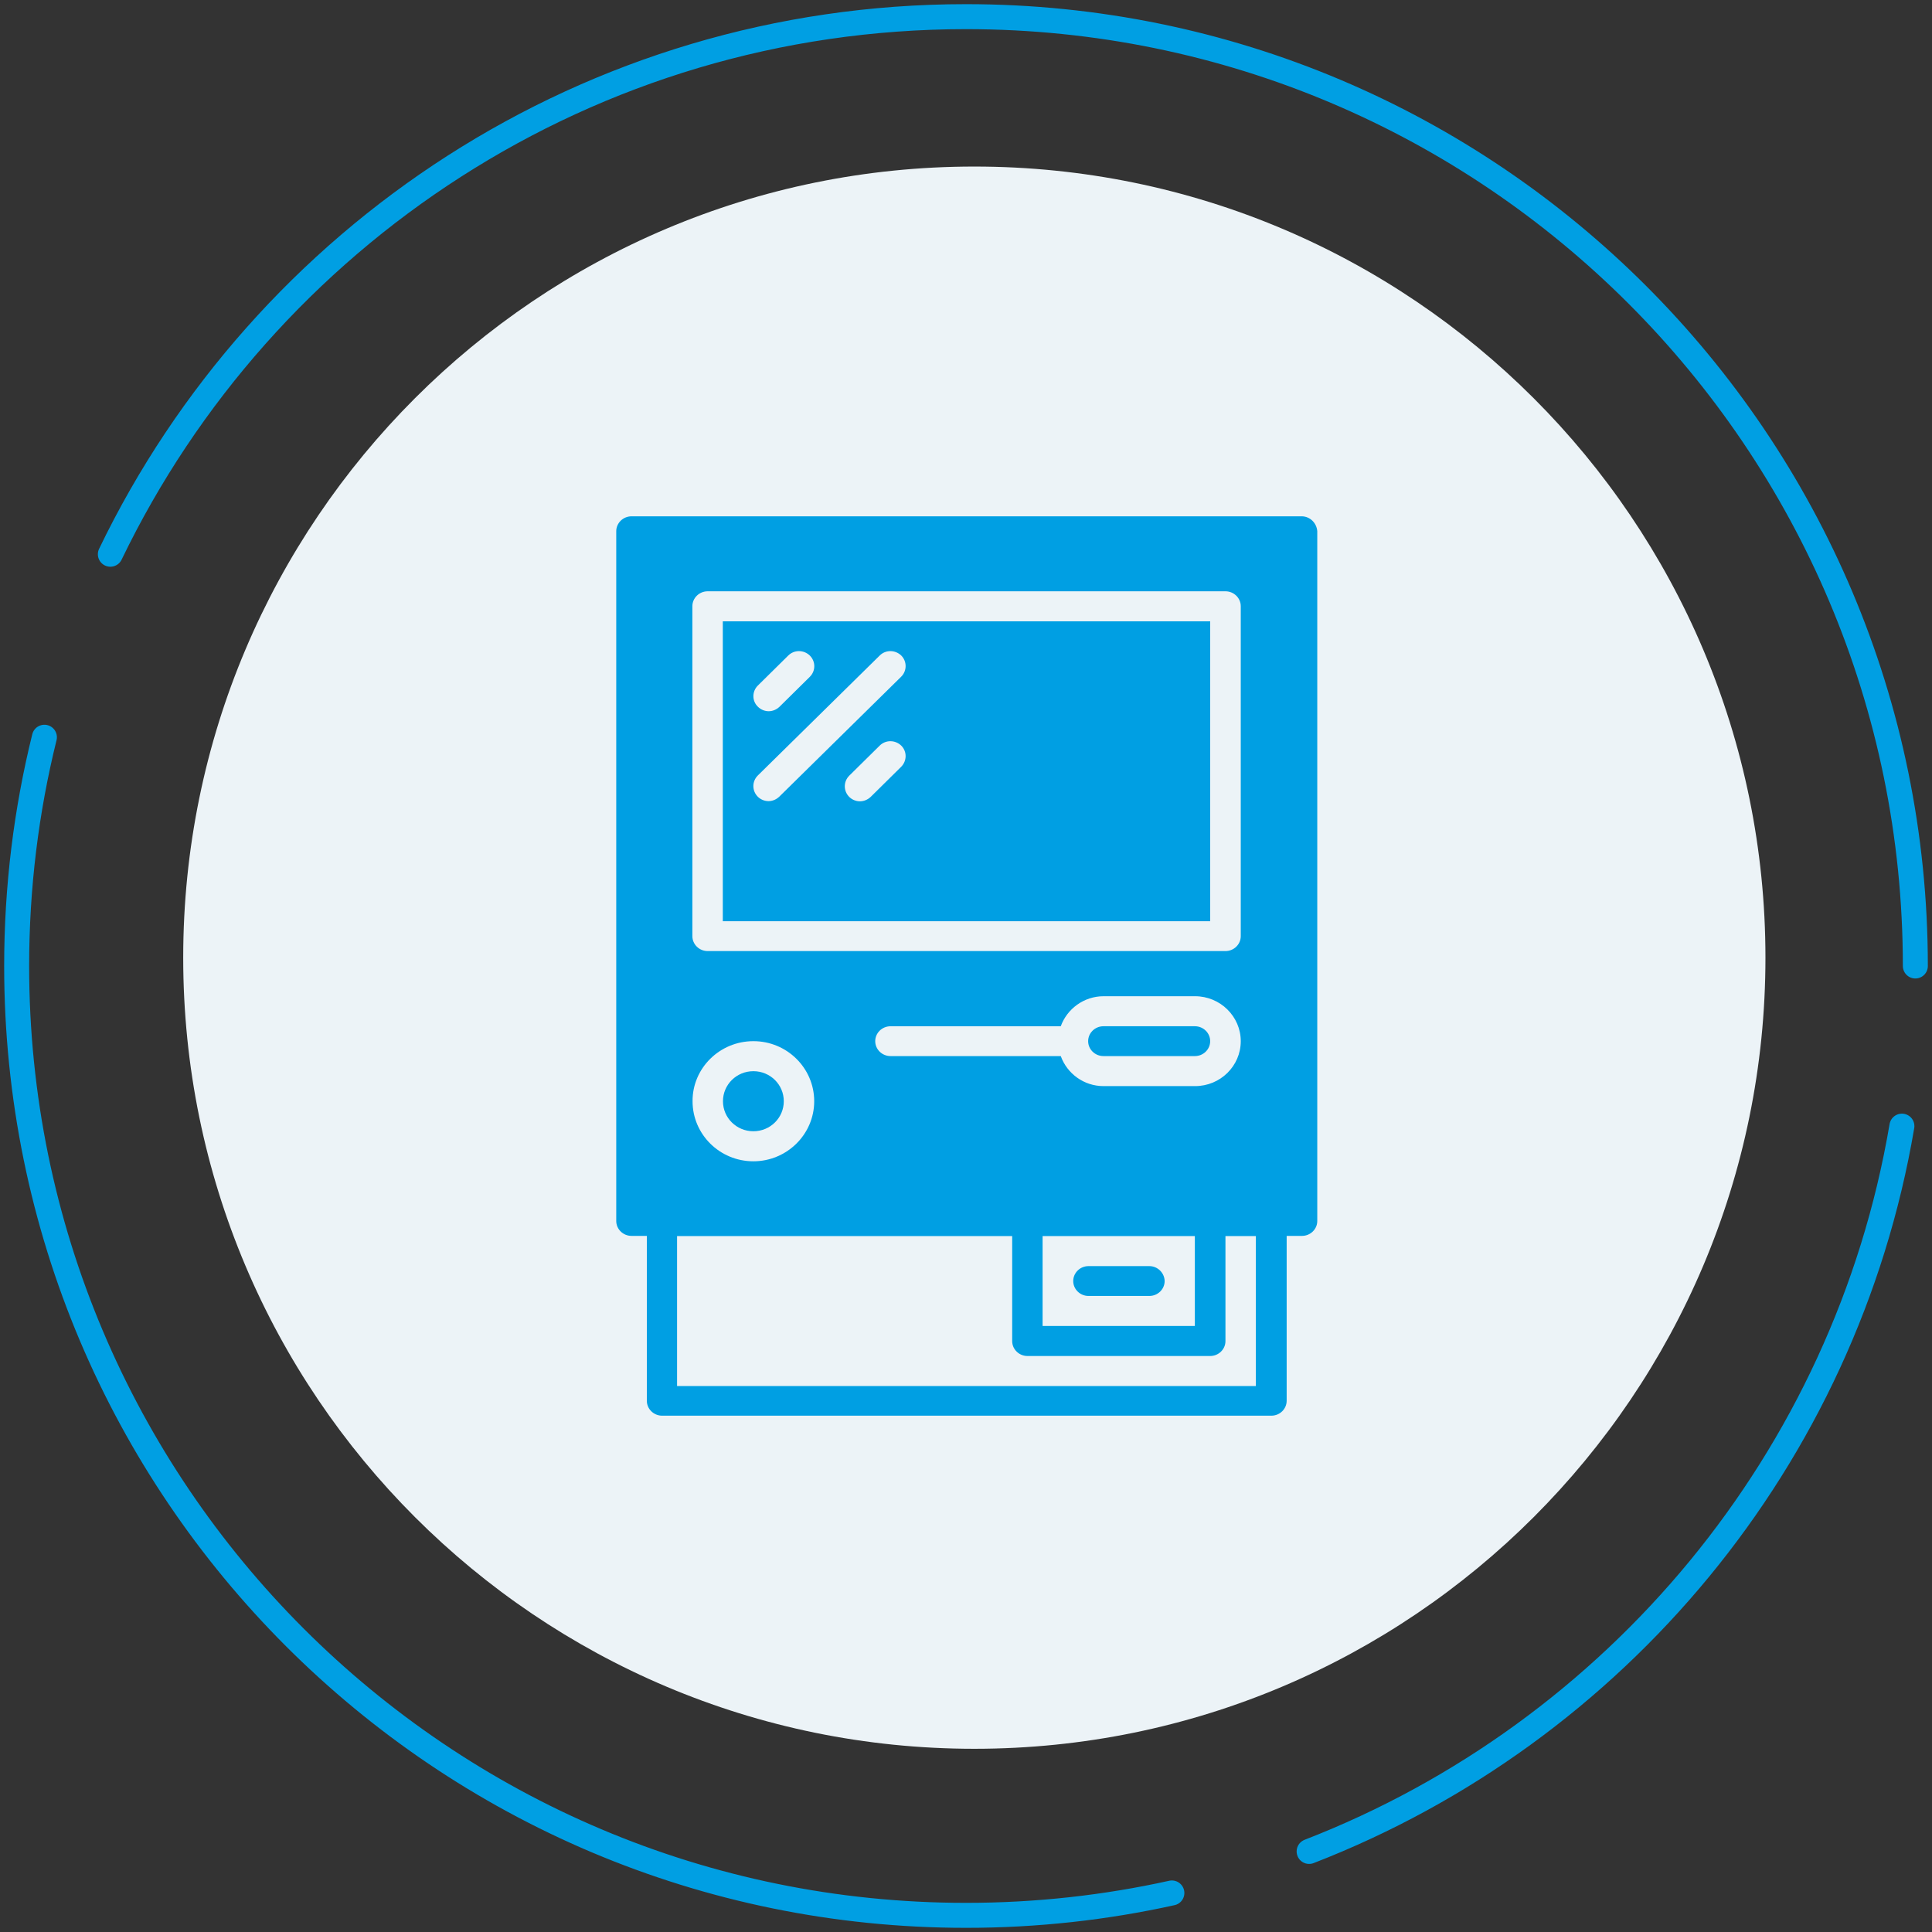 <svg width="116" height="116" viewBox="0 0 116 116" fill="none" xmlns="http://www.w3.org/2000/svg">
<rect x="0" y="0" width="116" height="116" fill="#333333" stroke="none"/>
<g clip-path="url(#clip0_221_786)">
<path d="M115 58C115 26.52 89.48 1 58 1C35.378 1 15.834 14.178 6.626 33.277M2.666 44.265C1.577 48.664 1 53.265 1 58C1 89.48 26.52 115 58 115C62.245 115 66.381 114.536 70.361 113.656M114.193 67.615C110.8 87.587 97.018 104.021 78.602 111.163" stroke="#009FE3" stroke-width="1.5" stroke-linecap="round"/>
<path d="M58.5 105C84.734 105 106 83.734 106 57.5C106 31.267 84.734 10 58.5 10C32.267 10 11 31.267 11 57.5C11 83.734 32.267 105 58.5 105Z" fill="#ECF3F7"/>
<path d="M69.008 76.019H65.356C64.851 76.019 64.438 76.421 64.438 76.915C64.438 77.409 64.851 77.811 65.356 77.811H69.008C69.514 77.811 69.927 77.409 69.927 76.915C69.916 76.421 69.502 76.019 69.008 76.019Z" fill="#009FE3"/>
<path d="M71.742 61.617H66.253C65.747 61.617 65.334 62.019 65.334 62.513C65.334 63.007 65.747 63.409 66.253 63.409H71.742C72.248 63.409 72.661 63.007 72.661 62.513C72.661 62.019 72.248 61.617 71.742 61.617Z" fill="#009FE3"/>
<path d="M45.234 64.316C46.245 64.316 47.06 65.12 47.06 66.119C47.06 67.118 46.245 67.922 45.234 67.922C44.224 67.922 43.408 67.118 43.408 66.119C43.408 65.12 44.224 64.316 45.234 64.316Z" fill="#009FE3"/>
<path d="M43.398 37.305V55.313H72.661V37.305H43.398ZM45.5 41.164L47.326 39.361C47.682 39.005 48.256 39.005 48.624 39.361C48.98 39.717 48.98 40.28 48.624 40.636L46.798 42.439C46.614 42.611 46.384 42.703 46.155 42.703C45.925 42.703 45.684 42.611 45.512 42.439C45.144 42.094 45.144 41.52 45.5 41.164ZM54.102 46.045L52.276 47.848C52.092 48.02 51.862 48.112 51.633 48.112C51.403 48.112 51.162 48.02 50.99 47.848C50.634 47.492 50.634 46.929 50.99 46.573L52.816 44.77C53.172 44.414 53.746 44.414 54.114 44.77C54.469 45.126 54.458 45.689 54.102 46.045ZM54.102 40.636L46.786 47.836C46.603 48.009 46.373 48.101 46.143 48.101C45.913 48.101 45.672 48.009 45.5 47.836C45.144 47.48 45.144 46.918 45.5 46.562L52.816 39.361C53.172 39.005 53.746 39.005 54.114 39.361C54.469 39.717 54.458 40.291 54.102 40.636Z" fill="#009FE3"/>
<path d="M78.149 31H37.919C37.413 31 37 31.402 37 31.896V73.309C37 73.803 37.413 74.205 37.919 74.205H38.837V84.104C38.837 84.598 39.251 85 39.756 85H76.334C76.84 85 77.253 84.598 77.253 84.104V74.205H78.172C78.677 74.205 79.091 73.803 79.091 73.309V31.896C79.056 31.402 78.654 31 78.149 31ZM41.571 36.398C41.571 35.904 41.984 35.502 42.49 35.502H73.578C74.083 35.502 74.497 35.904 74.497 36.398V56.208C74.497 56.702 74.083 57.104 73.578 57.104H42.49C41.984 57.104 41.571 56.702 41.571 56.208V36.398ZM66.262 65.212C65.068 65.212 64.069 64.454 63.69 63.409H53.469C52.963 63.409 52.55 63.007 52.55 62.513C52.55 62.02 52.963 61.618 53.469 61.618H63.69C64.069 60.572 65.079 59.815 66.262 59.815H71.752C73.268 59.815 74.497 61.032 74.497 62.513C74.497 64.006 73.268 65.212 71.752 65.212H66.262ZM71.74 74.216V79.614H62.599V74.216H71.74ZM45.234 62.513C47.256 62.513 48.886 64.133 48.886 66.12C48.886 68.106 47.244 69.726 45.234 69.726C43.213 69.726 41.582 68.106 41.582 66.12C41.571 64.133 43.213 62.513 45.234 62.513ZM75.404 83.22H40.652V74.216H60.773V80.521C60.773 81.015 61.186 81.417 61.692 81.417H72.659C73.165 81.417 73.578 81.015 73.578 80.521V74.216H75.404V83.22Z" fill="#009FE3"/>
</g>
<defs>
<clipPath id="clip0_221_786">
<rect width="116" height="116" fill="white"/>
</clipPath>
</defs>
</svg>
